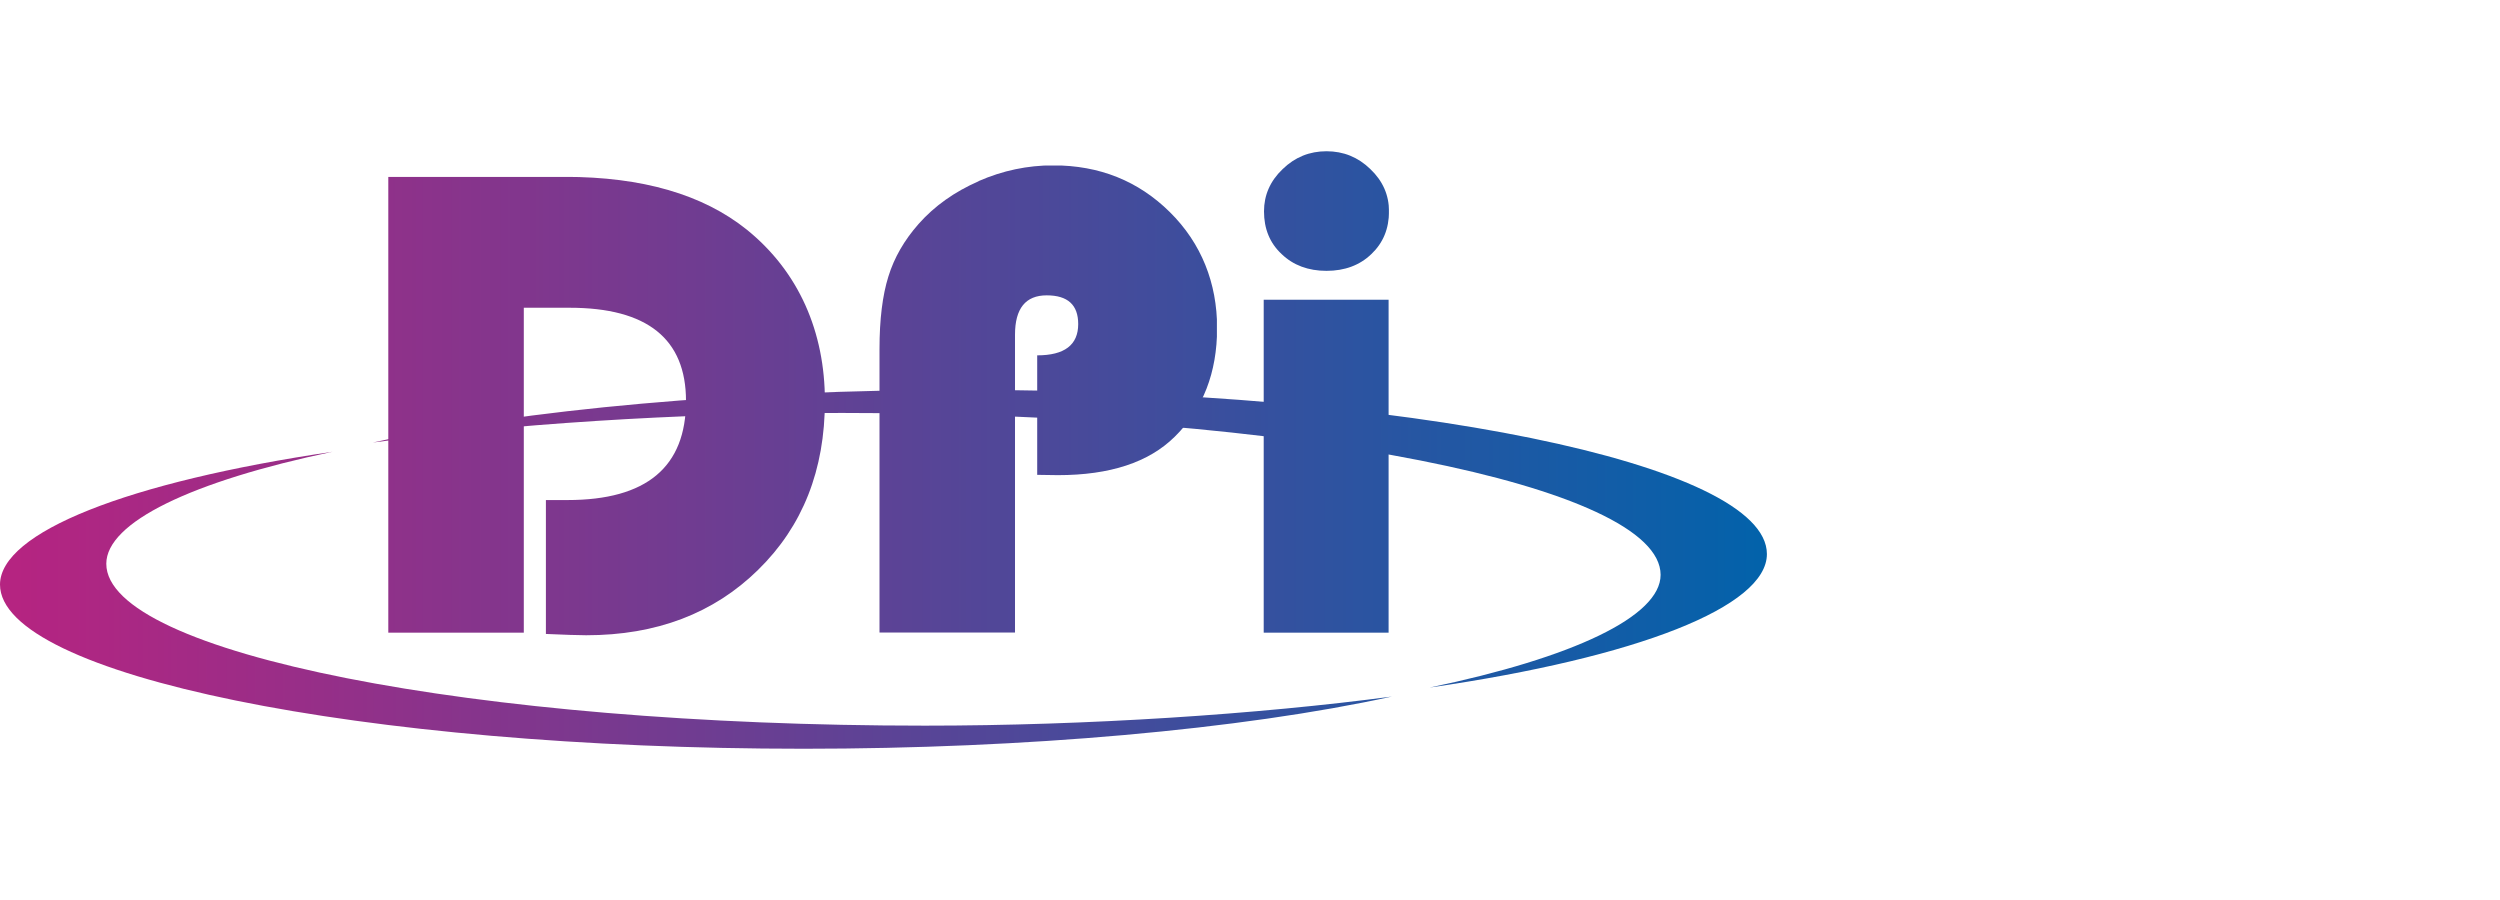 <?xml version="1.0" encoding="UTF-8"?>
<svg id="Ebene_1" data-name="Ebene 1" xmlns="http://www.w3.org/2000/svg" width="250" height="90" version="1.1" xmlns:xlink="http://www.w3.org/1999/xlink" viewBox="0 0 250 90">
  <defs>
    <style>
      .cls-1 {
        fill: url(#Unbenannter_Verlauf_7-3);
      }

      .cls-1, .cls-2, .cls-3, .cls-4, .cls-5, .cls-6 {
        stroke-width: 0px;
      }

      .cls-7 {
        clip-path: url(#clippath-2);
      }

      .cls-2 {
        fill: none;
      }

      .cls-3 {
        fill: url(#Unbenannter_Verlauf_7-4);
      }

      .cls-8 {
        clip-path: url(#clippath-1);
      }

      .cls-9 {
        clip-path: url(#clippath-4);
      }

      .cls-4 {
        fill: url(#Unbenannter_Verlauf_7-5);
      }

      .cls-10 {
        clip-path: url(#clippath);
      }

      .cls-11 {
        clip-path: url(#clippath-3);
      }

      .cls-5 {
        fill: url(#Unbenannter_Verlauf_7-2);
      }

      .cls-6 {
        fill: url(#Unbenannter_Verlauf_7);
      }
    </style>
    <clipPath id="clippath">
      <path class="cls-2" d="M0,58.455c0,9.04,36.1,16.42,80.37,16.42,22.14,0,43.73-1.92,58.82-5.22-13.32,1.77-30.39,2.91-46.7,2.91-45.09,0-81.86-7.27-81.86-16.19,0-4.13,8.51-8.24,22.62-11.2C12.73,48.205,0,53.235,0,58.465v-.01Z"/>
    </clipPath>
    <linearGradient id="Unbenannter_Verlauf_7" data-name="Unbenannter Verlauf 7" x1="-91.347" y1="273.39" x2="-90.347" y2="273.39" gradientTransform="translate(16212.801 -48458.54) scale(177.47)" gradientUnits="userSpaceOnUse">
      <stop offset="0" stop-color="#b52481"/>
      <stop offset="1" stop-color="#0063ab"/>
    </linearGradient>
    <clipPath id="clippath-1">
      <path class="cls-2" d="M37.28,44.255c13.38-1.81,30.42-2.96,46.93-2.96,45.08,0,81.85,7.28,81.85,16.19,0,4.16-8.75,8.28-23.05,11.26h.03c20.76-3.01,33.65-8.08,33.65-13.34,0-9.04-36.1-16.42-80.37-16.42-22.25,0-43.95,1.94-59.04,5.27Z"/>
    </clipPath>
    <linearGradient id="Unbenannter_Verlauf_7-2" data-name="Unbenannter Verlauf 7" y1="273.356" y2="273.356" xlink:href="#Unbenannter_Verlauf_7"/>
    <clipPath id="clippath-2">
      <path class="cls-2" d="M38.83,17.695v45.57h13.55V30.775h4.58c7.76,0,11.64,3.11,11.64,9.32,0,6.61-3.95,9.91-11.85,9.91h-2.16v13.39c1.87.08,3.21.13,4.03.13,7.02,0,12.75-2.18,17.19-6.54,4.46-4.36,6.68-9.99,6.68-16.89s-2.6-12.92-7.81-17.13c-4.39-3.52-10.45-5.28-18.2-5.28h-17.66l.01.01Z"/>
    </clipPath>
    <linearGradient id="Unbenannter_Verlauf_7-3" data-name="Unbenannter Verlauf 7" y1="273.281" y2="273.281" xlink:href="#Unbenannter_Verlauf_7"/>
    <clipPath id="clippath-3">
      <path class="cls-2" d="M97.86,18.125c-2.4,1.05-4.41,2.47-6,4.27-1.43,1.62-2.44,3.37-3.02,5.25-.59,1.88-.89,4.3-.89,7.24v28.37h13.55v-29.78c0-2.63,1.06-3.94,3.17-3.94s3.15.96,3.15,2.87c0,2.09-1.37,3.13-4.1,3.13v11.95l2.07.03c5.21,0,9.09-1.28,11.68-3.84,2.83-2.78,4.24-6.4,4.24-10.88s-1.57-8.47-4.73-11.59c-3.15-3.11-7.03-4.67-11.67-4.67-2.55,0-5.04.52-7.44,1.57l-.01.02Z"/>
    </clipPath>
    <linearGradient id="Unbenannter_Verlauf_7-4" data-name="Unbenannter Verlauf 7" y1="273.277" y2="273.277" xlink:href="#Unbenannter_Verlauf_7"/>
    <clipPath id="clippath-4">
      <path class="cls-2" d="M126.37,63.265h12.49V29.975h-12.49v33.29ZM128.26,16.915c-1.24,1.18-1.86,2.6-1.86,4.22,0,1.74.58,3.17,1.76,4.27,1.16,1.12,2.67,1.68,4.49,1.68s3.33-.56,4.49-1.68c1.17-1.11,1.76-2.53,1.76-4.27,0-1.62-.61-3.03-1.86-4.22-1.23-1.2-2.7-1.79-4.39-1.79s-3.16.59-4.39,1.79Z"/>
    </clipPath>
    <linearGradient id="Unbenannter_Verlauf_7-5" data-name="Unbenannter Verlauf 7" y1="273.273" y2="273.273" xlink:href="#Unbenannter_Verlauf_7"/>
  </defs>
  <g class="cls-10">
    <rect class="cls-6" y="45.165" width="139.19" height="29.71"/>
  </g>
  <g class="cls-8">
    <rect class="cls-5" x="37.28" y="38.985" width="139.41" height="29.76"/>
  </g>
  <g class="cls-7">
    <rect class="cls-1" x="38.83" y="17.695" width="43.67" height="45.83"/>
  </g>
  <g class="cls-11">
    <rect class="cls-3" x="87.94" y="16.555" width="33.75" height="46.71"/>
  </g>
  <g class="cls-9">
    <rect class="cls-4" x="126.37" y="15.125" width="12.52" height="48.14"/>
  </g>
</svg>